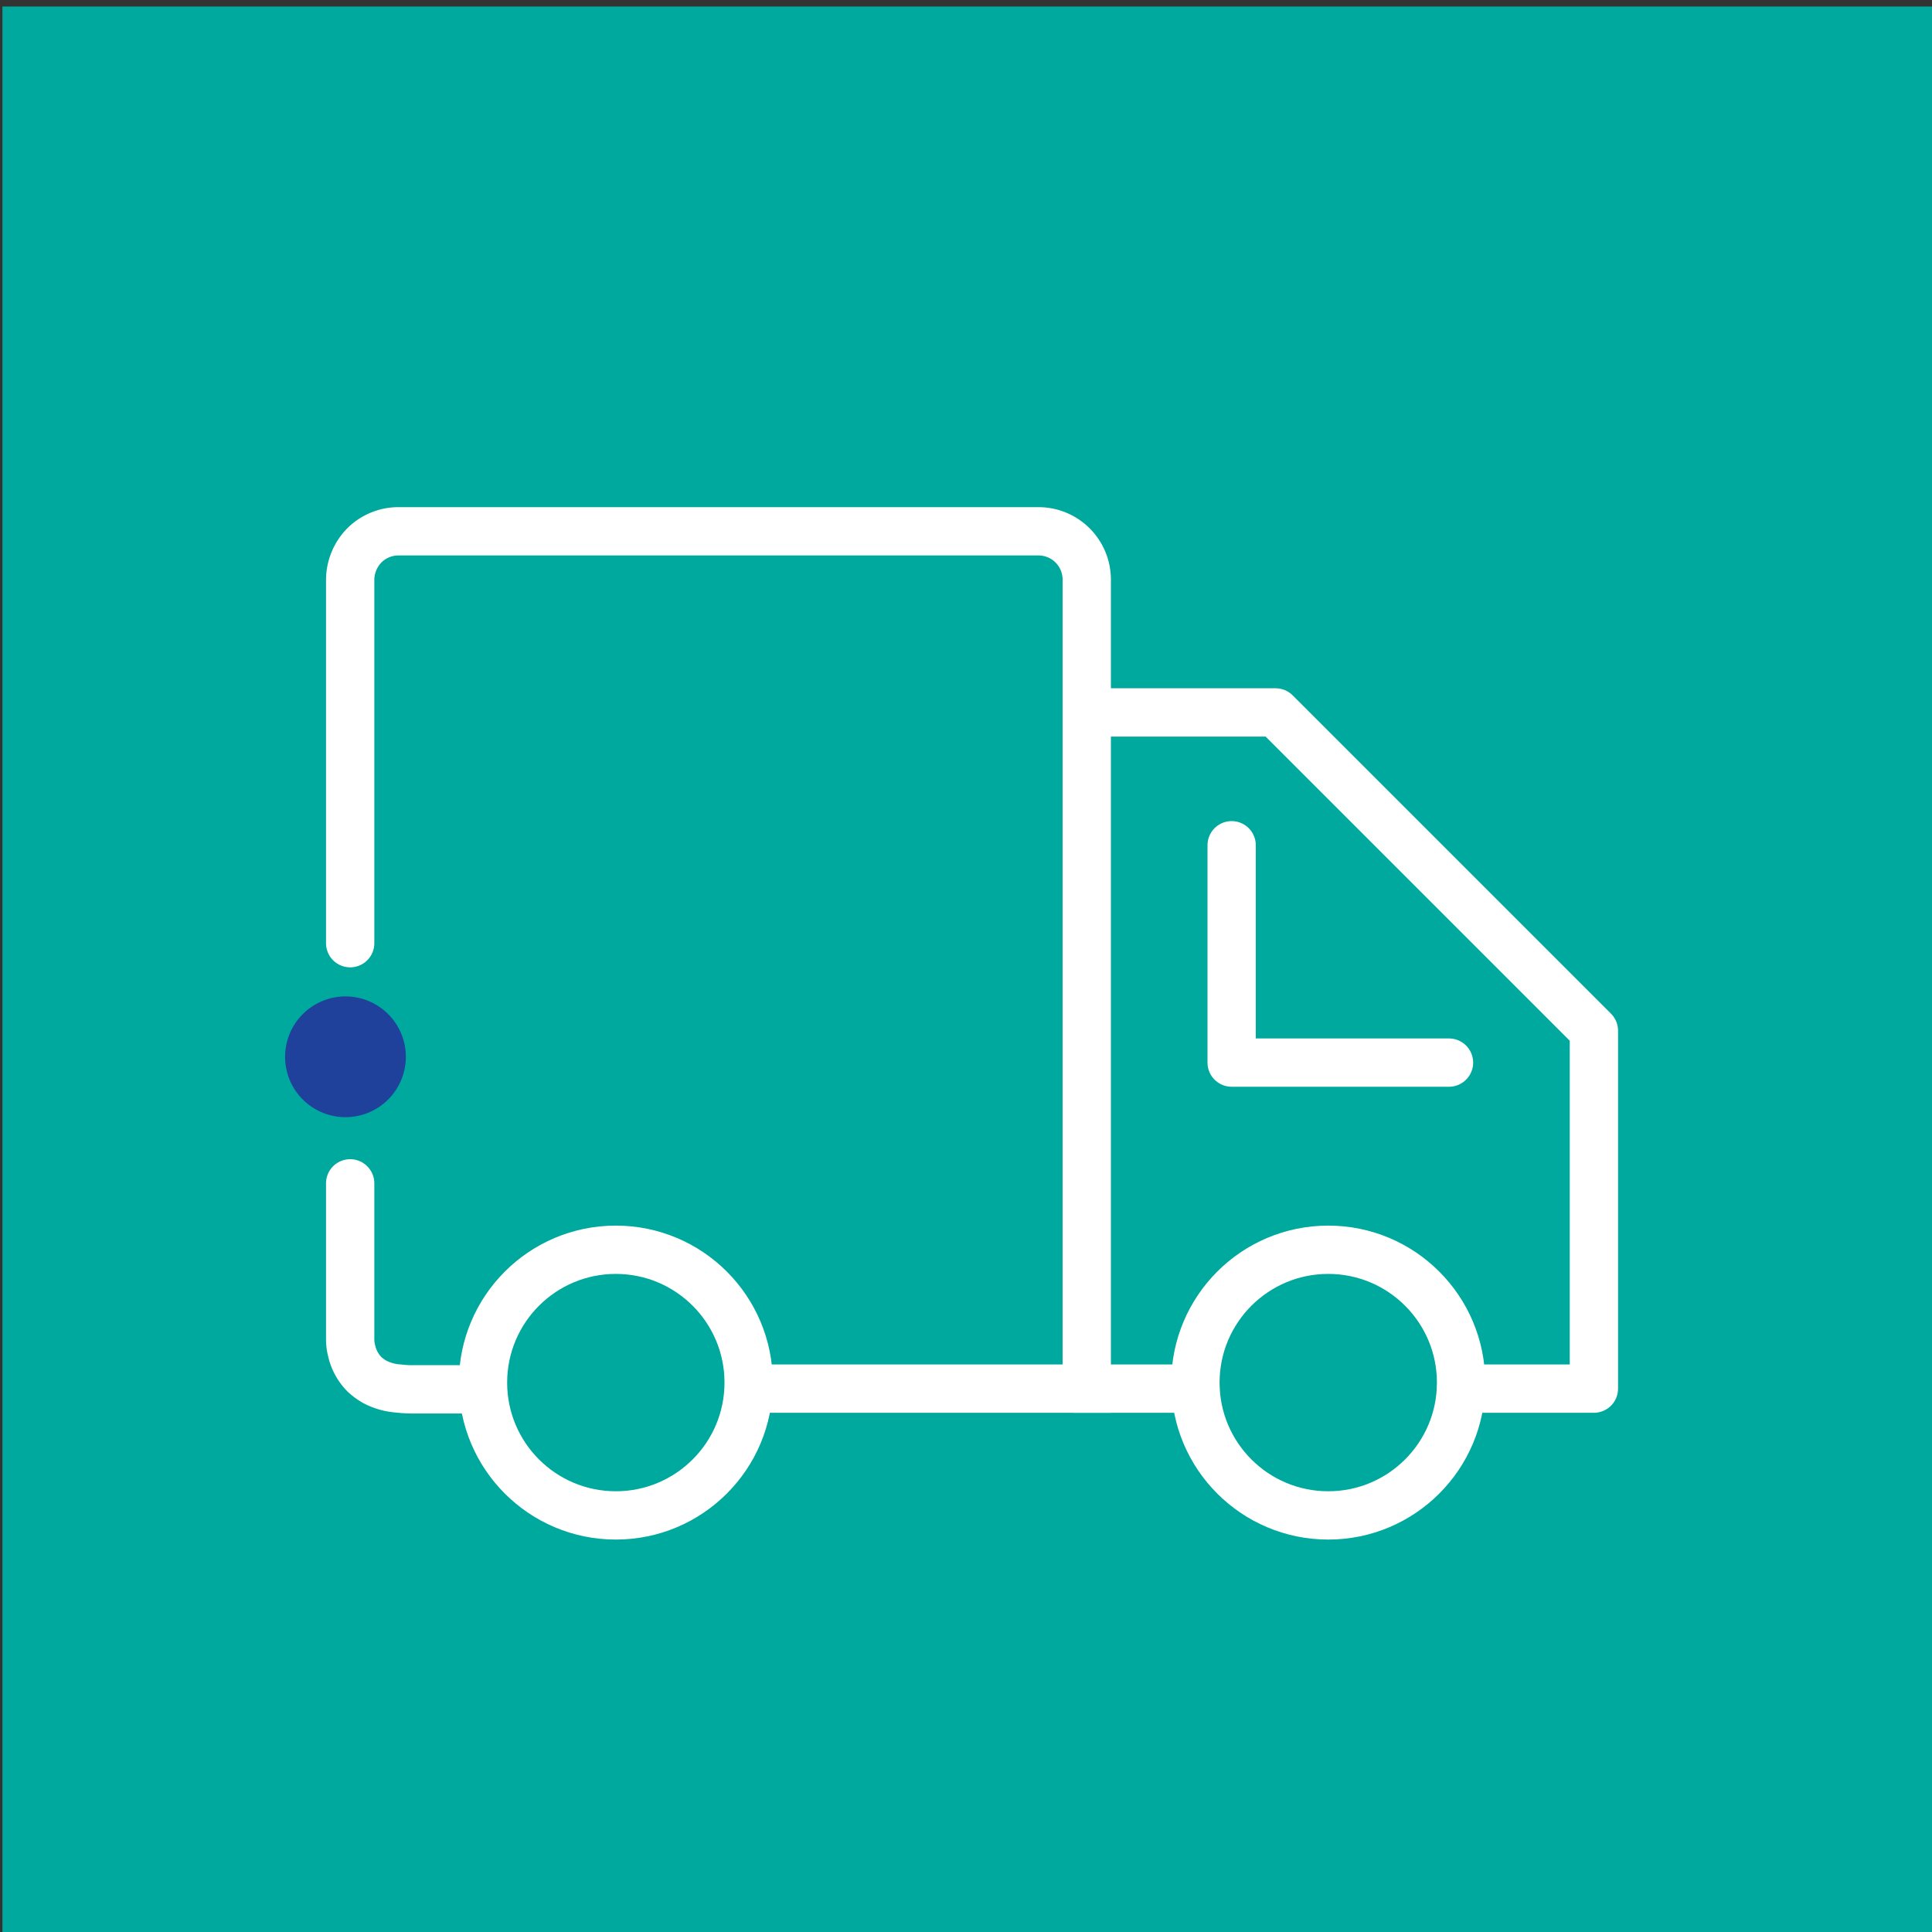 <svg xmlns="http://www.w3.org/2000/svg" viewBox="0 0 160 160"><rect x="0" y="0" width="160" height="160" fill="#333333" stroke="none"/><defs><style>.cls-1{fill:#00a99d;}.cls-2,.cls-3{fill:none;stroke:#fff;stroke-linecap:round;stroke-width:4px;}.cls-2{stroke-miterlimit:10;}.cls-3{stroke-linejoin:round;}.cls-4{fill:#20419b;}</style></defs><title>pcg-icons</title><g id="Layer_2" data-name="Layer 2"><rect class="cls-1" x="0.2" y="0.54" width="160" height="160"/></g><g id="Layer_1" data-name="Layer 1"><path class="cls-2" d="M29,78.11V48a4.11,4.11,0,0,1,1.17-2.83A4,4,0,0,1,33,44H86a4,4,0,0,1,4,4v67H65c-.67,0-1.33,0-2,0"/><path class="cls-2" d="M39.74,115.06H34.11c-.08,0-.52,0-1.11-.07a4.9,4.9,0,0,1-2-.57,4.65,4.65,0,0,1-.81-.6,4,4,0,0,1-1.06-1.92A3.91,3.91,0,0,1,29,111V98"/><path class="cls-3" d="M121,115h11V85.36L105.64,59H91"/><path class="cls-3" d="M89,115H99"/><circle class="cls-3" cx="51" cy="114.5" r="11"/><circle class="cls-3" cx="110" cy="114.5" r="11"/><polyline class="cls-3" points="120 88 102 88 102 70"/><path class="cls-4" d="M28.61,92.52a5,5,0,1,0-5-5,5,5,0,0,0,5,5"/></g></svg>
